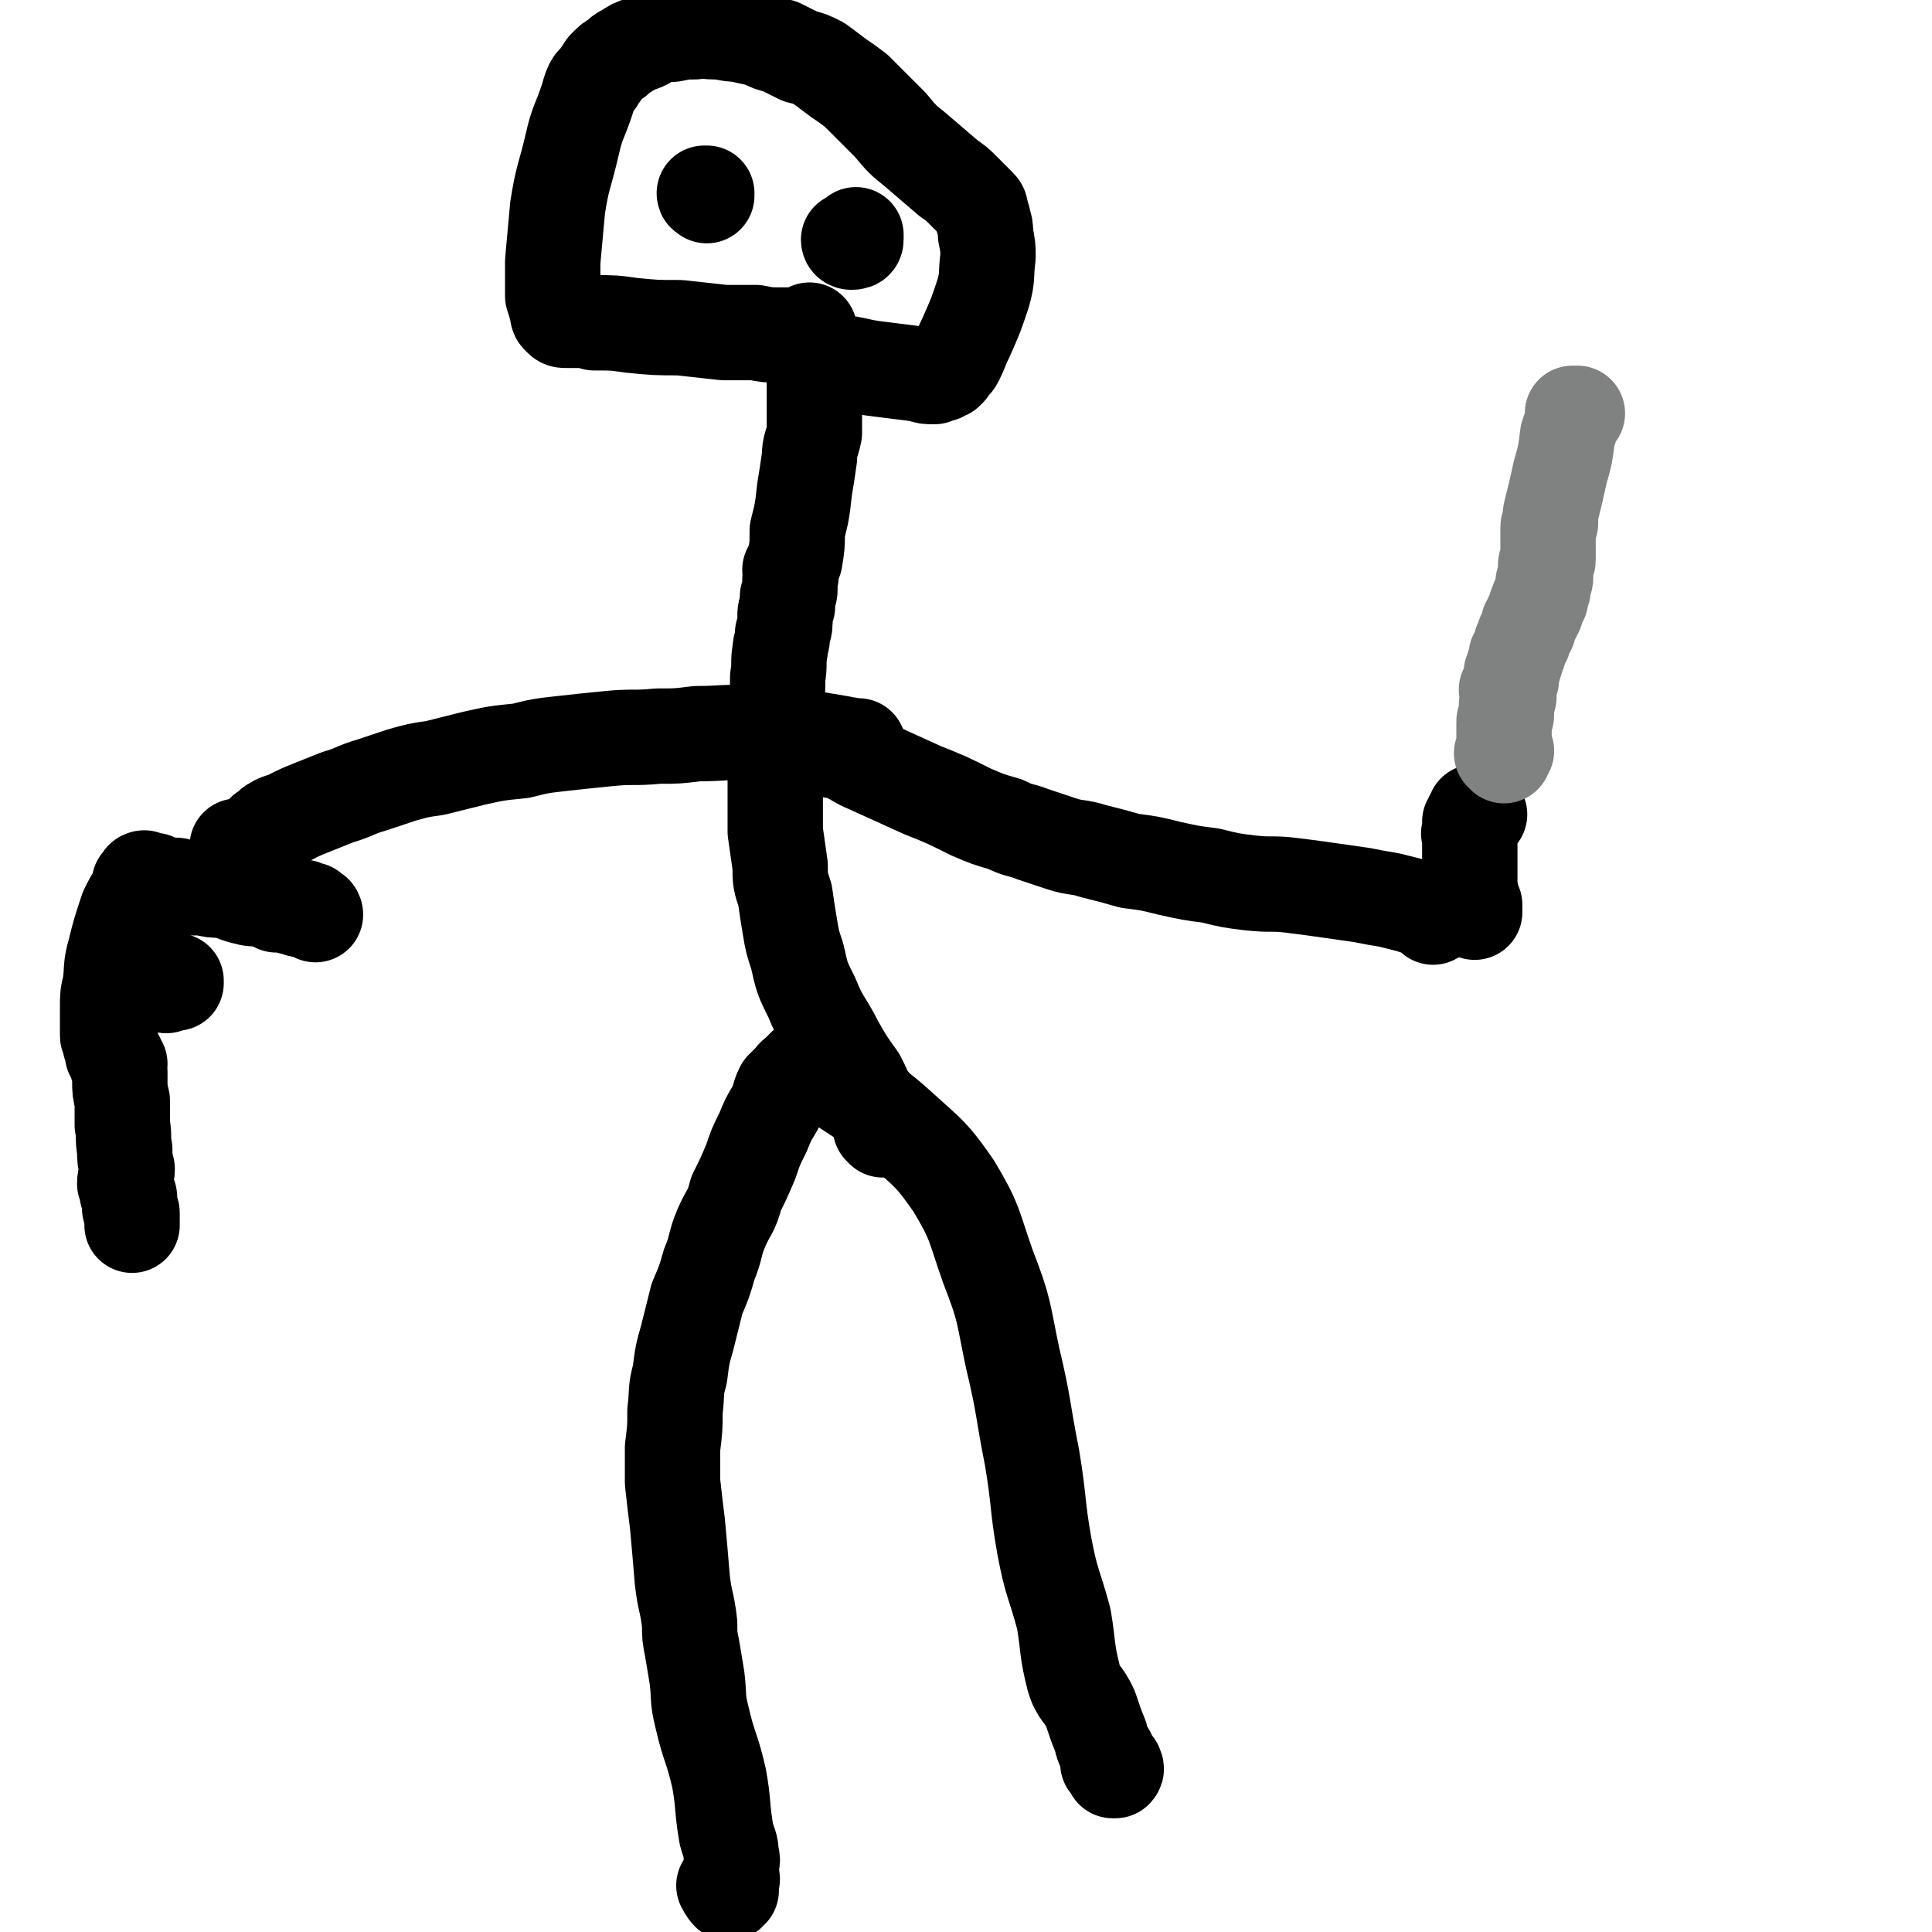 <svg viewBox='0 0 790 790' version='1.1' xmlns='http://www.w3.org/2000/svg' xmlns:xlink='http://www.w3.org/1999/xlink'><g fill='none' stroke='#000000' stroke-width='39' stroke-linecap='round' stroke-linejoin='round'><path d='M297,772c0,0 -1,-1 -1,-1 0,0 1,2 2,3 0,0 0,0 1,-1 0,0 0,0 0,-1 0,0 0,0 0,-1 0,-1 0,-1 0,-2 1,-1 0,-1 0,-2 0,-2 0,-2 0,-3 0,-3 1,-3 0,-5 0,-5 -1,-5 -2,-9 -2,-12 -1,-12 -3,-23 -3,-13 -4,-12 -7,-25 -2,-8 -1,-8 -2,-16 -1,-6 -1,-6 -2,-12 -1,-5 -1,-5 -1,-10 -1,-9 -2,-9 -3,-18 -1,-12 -1,-12 -2,-23 -1,-8 -1,-8 -2,-17 0,-7 0,-7 0,-14 1,-8 1,-8 1,-15 1,-8 0,-8 2,-15 1,-8 1,-8 3,-15 2,-8 2,-8 4,-16 3,-7 3,-7 5,-14 3,-7 2,-8 5,-15 3,-7 4,-6 6,-14 3,-6 3,-6 6,-13 2,-6 2,-6 5,-12 2,-5 2,-5 5,-10 2,-4 1,-4 3,-8 2,-2 2,-2 4,-4 1,-2 2,-1 3,-3 1,-1 1,-1 2,-2 2,0 2,0 3,0 2,1 2,1 3,1 2,1 2,2 3,3 4,2 4,2 8,5 12,8 12,7 23,17 11,10 12,10 21,23 9,15 8,16 14,33 7,18 6,18 10,37 5,21 4,21 8,41 3,18 2,19 5,36 3,16 4,15 8,30 2,12 1,12 4,24 2,7 4,6 7,13 2,6 2,6 4,11 1,4 1,4 3,7 0,2 0,2 0,4 1,1 1,1 2,2 0,0 0,1 0,1 1,0 1,0 1,0 1,-1 0,-1 0,-2 '/><path d='M361,462c0,0 -1,-1 -1,-1 1,0 2,1 2,1 0,-1 0,-1 0,-2 -1,-1 -1,0 -2,-1 0,-1 0,-1 0,-2 -1,-1 -1,-1 -1,-3 -1,-1 -1,-1 -2,-2 -1,-2 -1,-2 -3,-4 -1,-3 -1,-3 -3,-7 -5,-7 -5,-7 -9,-14 -5,-10 -6,-9 -10,-19 -4,-8 -4,-8 -6,-17 -2,-6 -2,-6 -3,-12 -1,-6 -1,-6 -2,-13 -2,-6 -2,-6 -2,-12 -1,-7 -1,-7 -2,-14 0,-6 0,-6 0,-13 0,-6 0,-6 0,-13 0,-6 0,-6 0,-13 0,-6 0,-6 0,-12 1,-6 1,-6 1,-12 1,-6 0,-6 1,-11 0,-3 1,-3 1,-7 1,-3 1,-3 1,-7 0,-2 0,-2 1,-4 0,-2 0,-2 0,-4 1,-2 1,-2 1,-3 0,-2 0,-2 0,-4 1,-2 0,-2 0,-4 1,-2 1,-2 2,-4 1,-6 1,-6 1,-12 2,-8 2,-8 3,-17 1,-6 1,-6 2,-13 0,-5 1,-5 2,-10 0,-4 0,-5 0,-9 0,-3 0,-3 0,-6 0,-3 0,-3 0,-5 0,-2 0,-2 0,-4 0,-1 0,-1 0,-2 0,-1 0,-1 -1,-2 0,-1 0,-1 0,-2 0,0 0,0 0,-1 1,0 1,0 1,0 1,0 1,1 2,1 3,1 3,0 7,1 9,1 9,2 18,3 8,1 8,1 16,2 3,1 3,1 6,1 2,-1 2,-1 3,-1 1,-1 1,-1 2,-1 0,-1 0,-1 1,-1 1,-2 2,-2 3,-4 2,-4 2,-5 4,-9 4,-9 4,-9 7,-18 2,-7 1,-7 2,-15 0,-4 0,-4 -1,-9 0,-3 0,-3 -1,-6 0,-1 0,-1 -1,-3 0,-2 0,-2 -1,-3 -1,-1 -1,-1 -3,-3 -1,-1 -1,-1 -3,-3 -3,-3 -3,-3 -6,-5 -7,-6 -7,-6 -14,-12 -5,-4 -5,-4 -10,-10 -4,-4 -4,-4 -8,-8 -3,-3 -3,-3 -6,-6 -4,-3 -4,-3 -7,-5 -4,-3 -4,-3 -8,-6 -4,-2 -4,-2 -8,-3 -4,-2 -4,-2 -8,-4 -4,-1 -4,-1 -8,-3 -5,-1 -5,-1 -9,-2 -5,0 -5,-1 -10,-1 -4,0 -4,-1 -8,0 -4,0 -4,0 -9,1 -3,0 -3,0 -7,1 -3,1 -3,2 -6,3 -3,1 -3,1 -6,3 -2,1 -2,1 -4,3 -2,1 -2,1 -4,3 -1,1 -1,1 -2,3 -1,1 -1,1 -2,3 -1,1 -1,0 -2,2 -1,2 -1,3 -2,6 -3,9 -4,9 -6,18 -3,13 -4,13 -6,26 -1,11 -1,11 -2,22 0,7 0,7 0,14 1,3 1,3 2,7 0,1 0,1 1,2 1,1 1,1 3,1 2,0 2,0 4,0 4,0 4,0 7,1 8,0 8,0 15,1 10,1 10,1 20,1 9,1 9,1 18,2 7,0 7,0 13,0 5,1 5,1 10,1 2,0 3,0 5,0 2,0 2,0 3,0 1,0 1,0 2,-1 1,0 2,-1 2,-1 0,0 0,1 0,1 '/><path d='M352,307c-1,0 -1,0 -1,-1 0,0 0,-1 0,-1 0,0 0,1 -1,1 -1,0 0,-1 -1,-1 -3,-1 -3,0 -5,-1 -6,-1 -6,-1 -12,-2 -13,-1 -13,-2 -25,-2 -11,-1 -11,0 -22,0 -8,1 -8,1 -16,1 -10,1 -10,0 -20,1 -10,1 -10,1 -19,2 -9,1 -9,1 -17,3 -10,1 -10,1 -19,3 -8,2 -8,2 -16,4 -7,1 -7,1 -14,3 -6,2 -6,2 -12,4 -7,2 -7,3 -14,5 -5,2 -5,2 -10,4 -5,2 -5,2 -9,4 -3,2 -4,1 -7,3 -2,1 -2,2 -4,3 -2,2 -2,2 -3,3 -2,2 -2,2 -3,4 -1,2 -1,2 -1,4 -1,2 -1,2 -1,4 0,1 0,1 0,2 0,0 0,0 0,0 1,1 1,1 1,2 '/><path d='M335,306c0,0 -1,-1 -1,-1 0,0 1,1 1,1 1,0 1,-1 2,-1 0,0 0,0 0,0 1,0 1,0 1,0 1,0 1,1 1,1 1,0 1,0 2,1 2,0 2,0 4,1 5,2 5,3 10,5 11,5 11,5 22,10 10,4 10,4 20,9 7,3 7,3 14,5 6,3 6,2 11,4 6,2 6,2 12,4 6,2 7,1 13,3 8,2 8,2 15,4 8,1 8,1 16,3 9,2 9,2 17,3 8,2 8,2 16,3 9,1 9,0 17,1 8,1 8,1 15,2 7,1 7,1 14,2 5,1 5,1 11,2 4,1 4,1 8,2 3,1 3,1 7,2 1,1 1,0 2,1 1,0 1,0 2,0 0,0 -1,0 -1,0 0,1 0,1 0,1 0,1 0,1 0,1 '/><path d='M603,373c0,0 0,-1 -1,-1 0,0 1,0 1,0 0,-1 0,-1 0,-2 0,0 0,0 -1,0 0,-1 0,-1 0,-2 -1,0 -1,0 -1,0 0,-1 0,-1 0,-1 1,-1 1,-1 0,-1 0,-1 0,-1 0,-3 -1,-1 0,-1 0,-2 0,-1 0,-1 0,-2 0,-2 0,-2 0,-3 0,-1 0,-1 0,-3 0,-1 0,-1 0,-2 0,-2 0,-2 0,-3 0,-2 0,-2 0,-3 0,-2 0,-2 0,-3 0,-1 -1,-1 0,-2 0,-1 0,-1 0,-2 1,0 0,0 0,-1 0,-1 0,-1 0,-1 1,-1 1,-1 1,-2 0,0 1,0 1,0 0,-1 0,-1 0,-2 1,0 1,1 2,1 '/></g>
<g fill='none' stroke='#808282' stroke-width='39' stroke-linecap='round' stroke-linejoin='round'><path d='M615,309c0,-1 -1,-1 -1,-1 1,-1 2,-1 2,-1 0,0 -1,0 -1,0 0,-1 0,-1 0,-2 0,0 0,0 0,0 0,-1 0,-1 0,-1 0,-1 0,-1 0,-1 0,-1 0,-1 0,-2 0,-1 0,-1 0,-2 0,-1 0,-1 0,-2 0,-1 0,-1 0,-2 0,-1 1,-1 1,-3 0,-1 0,-1 0,-2 0,-3 0,-3 1,-5 0,-1 -1,-1 -1,-3 1,-2 1,-2 2,-4 0,-1 0,-1 0,-3 1,-2 1,-2 1,-3 1,-2 1,-2 1,-4 1,-1 1,-1 1,-2 1,-2 1,-2 1,-3 1,-1 1,-1 1,-2 0,-1 0,-1 1,-2 0,-1 0,-1 1,-2 0,-1 0,-1 0,-2 1,-1 1,-1 1,-2 1,-1 1,-1 1,-1 0,-1 0,-1 1,-2 0,-1 0,-1 0,-2 1,-1 1,-1 1,-2 0,-1 0,-1 1,-1 0,-1 0,-1 0,-2 0,-1 1,-1 1,-2 0,-1 0,-1 0,-1 0,-1 0,-1 0,-2 1,-1 1,-1 1,-2 0,-1 0,-1 0,-2 0,-1 0,-1 0,-1 0,-1 0,-1 0,-2 0,-1 1,-1 1,-2 0,-1 0,-1 0,-2 0,-1 0,-1 0,-2 0,-1 0,-1 0,-2 0,-1 0,-1 0,-2 0,-1 0,-1 0,-2 0,0 0,0 0,-1 0,-1 0,-1 0,-2 0,-1 0,-1 1,-2 0,-2 0,-2 0,-4 2,-8 2,-8 4,-17 2,-7 2,-7 3,-15 1,-3 1,-3 2,-6 0,-1 0,-1 1,-2 0,-1 -1,-1 -1,-1 1,0 1,0 2,0 '/></g>
<g fill='none' stroke='#000000' stroke-width='39' stroke-linecap='round' stroke-linejoin='round'><path d='M98,347c0,0 -1,-1 -1,-1 1,0 2,0 3,1 2,1 2,2 3,2 0,1 0,0 0,0 '/><path d='M129,374c0,0 0,-1 -1,-1 0,0 0,0 0,0 -1,0 -1,0 -1,-1 -2,0 -2,0 -3,-1 0,0 0,1 -1,1 -1,0 -1,-1 -3,-1 -1,0 -1,0 -3,-1 -2,0 -2,0 -4,0 -2,-1 -2,-1 -5,-2 -3,-1 -4,0 -7,-1 -5,-1 -5,-2 -10,-3 -4,0 -4,0 -8,-1 -3,0 -3,0 -6,0 -1,0 -1,0 -3,0 -1,0 -1,-1 -2,-1 -1,0 -1,0 -2,0 -1,0 -1,0 -2,0 -1,0 -1,0 -2,0 -1,0 -1,0 -1,-1 -1,0 -1,0 -2,-1 0,0 0,0 -1,1 -1,0 -1,0 -1,0 -1,0 -1,0 -2,0 0,-1 0,-1 0,-2 0,0 -1,0 -1,1 0,0 0,0 0,1 0,0 0,0 -1,0 0,2 0,2 -1,4 -2,3 -2,3 -4,7 -3,9 -3,9 -5,17 -2,7 -1,7 -2,14 -1,4 -1,4 -1,9 0,3 0,3 0,6 0,2 0,2 0,5 0,1 0,1 1,2 0,1 0,1 0,2 1,1 1,1 1,2 0,1 0,1 0,2 1,1 1,0 1,1 1,1 0,1 1,1 0,1 0,1 1,2 0,0 -1,1 -1,1 1,1 1,1 1,2 0,2 0,2 0,4 0,4 0,4 1,8 0,5 0,5 0,10 1,5 0,5 1,10 0,4 0,4 1,8 0,3 -1,3 -1,6 1,2 1,2 1,4 1,1 1,1 1,3 0,2 0,2 0,3 0,1 1,1 1,2 0,1 0,1 0,2 0,1 0,1 0,1 0,1 0,1 0,2 0,0 0,0 0,0 '/><path d='M68,403c0,0 -1,-1 -1,-1 0,0 0,-1 1,-1 1,0 1,1 2,1 0,0 0,0 1,0 0,0 1,0 1,0 0,0 0,-1 0,-1 '/><path d='M289,80c0,0 0,-1 -1,-1 0,0 0,0 0,0 0,1 1,0 1,0 '/><path d='M348,99c0,0 -1,0 -1,-1 0,0 1,1 1,1 1,0 2,0 2,-1 0,0 0,0 0,-1 0,-1 0,-1 0,-1 0,0 0,0 0,0 '/></g>
</svg>